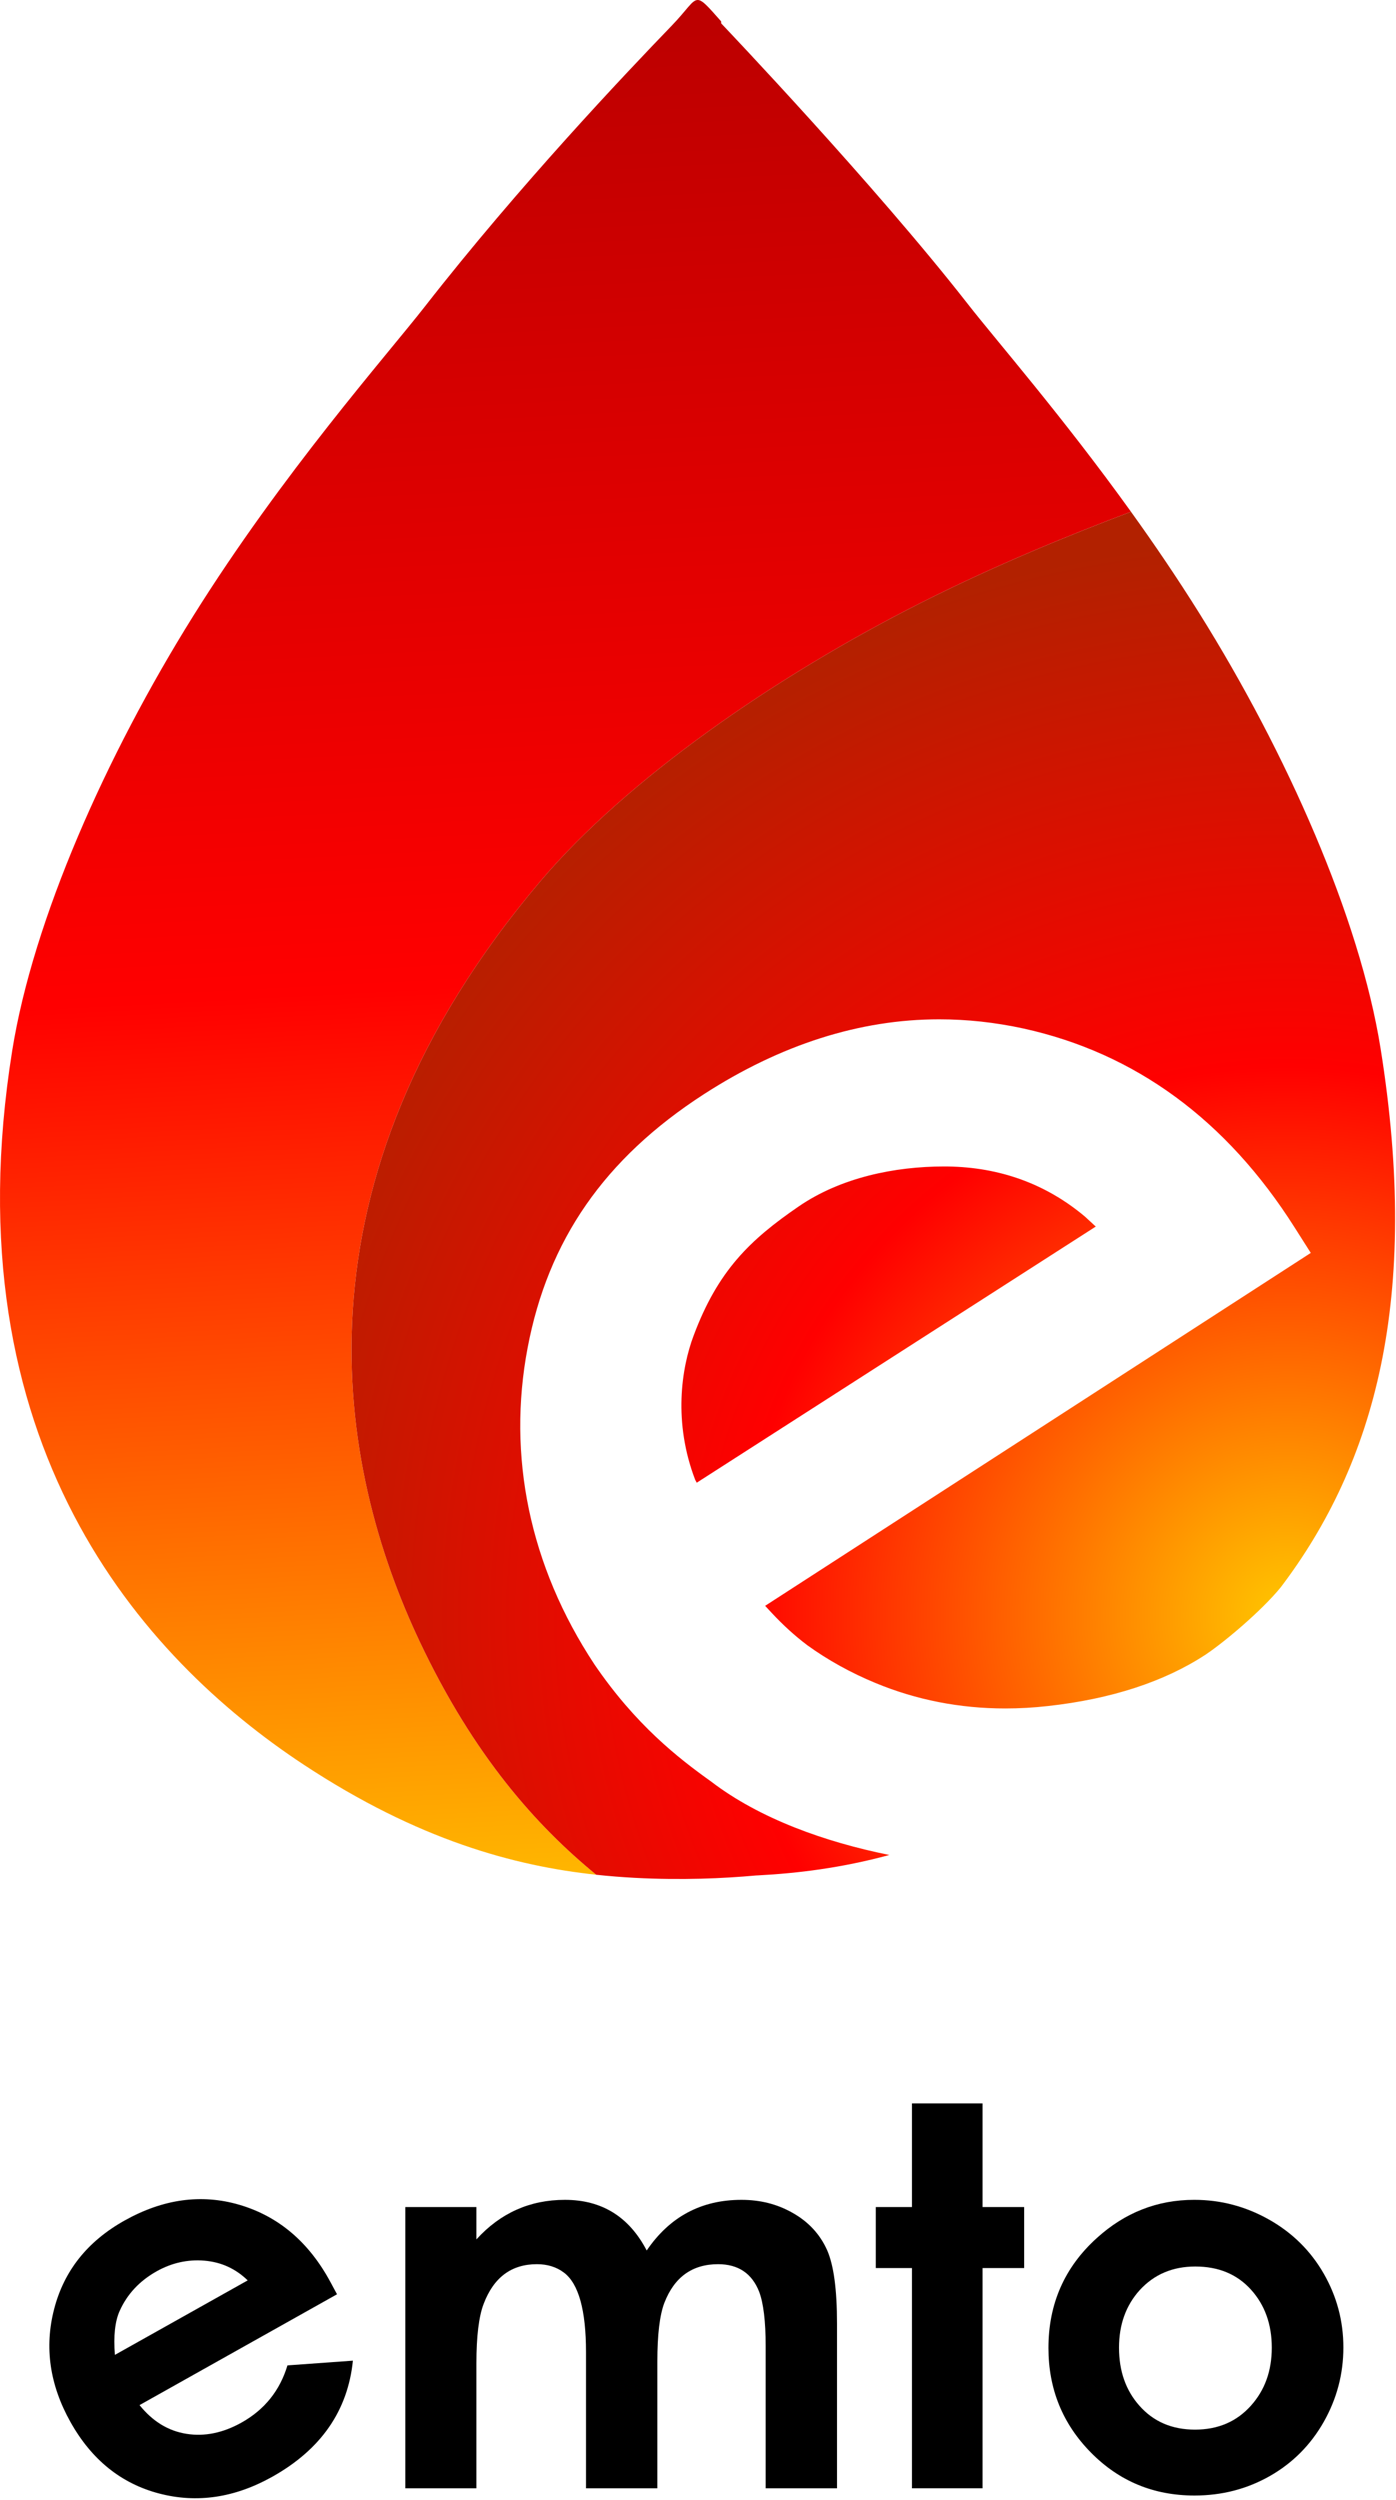 <?xml version="1.0" encoding="UTF-8" standalone="no"?>
<svg xmlns="http://www.w3.org/2000/svg" xmlns:xlink="http://www.w3.org/1999/xlink" xmlns:serif="http://www.serif.com/" width="100%" height="100%" viewBox="0 0 660 1182" version="1.1" xml:space="preserve" style="fill-rule:evenodd;clip-rule:evenodd;stroke-linejoin:round;stroke-miterlimit:2;">
  <path d="M395.721,1176.4l-33.733,0l-0,-67.383c-0,-11.546 -1.025,-20.059 -3.059,-25.513c-3.416,-8.7 -9.891,-13.062 -19.425,-13.062c-12.225,-0 -20.704,6.112 -25.42,18.312c-2.2,5.779 -3.3,15.021 -3.3,27.709l-0,59.937l-33.73,0l0,-64.337c0,-19.925 -3.512,-32.505 -10.508,-37.696c-3.508,-2.621 -7.742,-3.925 -12.717,-3.925c-12.058,-0 -20.445,6.275 -25.175,18.791c-2.279,5.95 -3.416,15.309 -3.416,28.084l-0,59.083l-33.609,0l0,-132.962l33.609,-0l-0,15.279c11.341,-12.471 25.283,-18.7 41.841,-18.7c17.463,-0 30.346,7.991 38.671,23.95c10.854,-15.959 25.788,-23.95 44.804,-23.95c8.805,-0 16.759,1.991 23.863,5.987c7.675,4.234 13.225,10.179 16.646,17.838c3.104,7.087 4.658,18.621 4.658,34.587l0,77.971Z" style="fill-rule:nonzero;"></path>
  <path d="M484.198,1072.27l-19.671,0l-0,104.125l-33.367,0l0,-104.125l-17.104,0l0,-28.837l17.104,-0l0,-49.008l33.367,-0l-0,49.008l19.671,-0l-0,28.837Z" style="fill-rule:nonzero;"></path>
  <path d="M601.275,1109.92c0,-11.05 -3.287,-20.209 -9.866,-27.475c-6.575,-7.267 -15.355,-10.905 -26.313,-10.905c-10.717,0 -19.479,3.742 -26.308,11.213c-6.496,7.229 -9.742,16.279 -9.742,27.167c0,11.041 3.208,20.183 9.625,27.416c6.654,7.546 15.429,11.321 26.304,11.321c10.879,0 19.688,-3.775 26.434,-11.321c6.579,-7.325 9.866,-16.454 9.866,-27.416m33.85,-0.13c0,12.546 -3.1,24.284 -9.283,35.205c-6.2,10.912 -14.692,19.458 -25.483,25.604c-10.805,6.141 -22.671,9.216 -35.621,9.216c-19.309,0 -35.65,-6.77 -49.004,-20.35c-13.367,-13.566 -20.05,-30.029 -20.05,-49.425c-0,-20.858 7.616,-38.166 22.854,-51.945c13.283,-12.05 28.641,-18.08 46.079,-18.08c12.542,0 24.329,3.117 35.367,9.342c11.041,6.242 19.658,14.754 25.858,25.554c6.183,10.784 9.283,22.425 9.283,34.879" style="fill-rule:nonzero;"></path>
  <path d="M117.108,1078.1c-5.746,-5.567 -12.563,-8.667 -20.475,-9.325c-7.896,-0.654 -15.429,1.033 -22.584,5.037c-8.07,4.534 -13.891,10.759 -17.454,18.684c-2.237,4.95 -2.996,11.908 -2.271,20.825l62.784,-35.221Zm39.216,0.975l3.009,5.592l-93.363,52.4c6.179,7.683 13.579,12.225 22.179,13.575c8.605,1.366 17.3,-0.413 26.105,-5.355c10.854,-6.095 18.07,-15.104 21.65,-27l30.941,-2.233c-2.408,23.675 -15.083,41.954 -38.029,54.838c-17.837,10.008 -35.708,12.654 -53.637,7.95c-17.9,-4.705 -31.85,-15.942 -41.817,-33.7c-9.85,-17.555 -12.45,-35.367 -7.779,-53.442c4.658,-18.083 15.729,-32.025 33.216,-41.838c18.25,-10.245 36.371,-12.762 54.346,-7.508c18.575,5.454 32.971,17.696 43.179,36.721" style="fill-rule:nonzero;"></path>
  <path d="M317.581,12.133c-21.867,22.65 -72.129,75.667 -116.625,132.68c-18.15,23.254 -67.346,78.783 -109.621,146.445c-41.241,66.021 -75.683,143.68 -85.562,205.45c-29.75,185.8 61.421,287.184 137.737,337.525c54.325,35.83 99.967,47.98 138.384,52.096c-28.338,-23.187 -57.846,-56.208 -83.317,-109.925c-39.179,-82.604 -64.604,-216.566 57.133,-360.046c40.467,-47.683 110.171,-96.275 179.654,-131.354c34.892,-17.617 69.675,-31.862 99.35,-43.058c-32.525,-45.254 -63.604,-80.854 -77.216,-98.296c-43.834,-56.158 -114.429,-130.371 -116.525,-132.575l-0.042,-0.975c-6.2,-7 -8.808,-10.1 -11.067,-10.1c-2.716,-0 -4.92,4.504 -12.283,12.133Z" style="fill:url(#_Linear1);fill-rule:nonzero;"></path>
  <path d="M435.364,285.004c-69.483,35.079 -139.187,83.671 -179.654,131.354c-121.737,143.48 -96.312,277.442 -57.133,360.046c25.471,53.717 54.979,86.738 83.317,109.925c6.216,0.667 12.27,1.134 18.112,1.454c22.446,1.188 42.175,0.28 57.475,-1.12c0.325,-0.017 0.638,-0.025 0.967,-0.042c18.729,-1 39.341,-3.492 62.037,-9.638c-30.379,-6.12 -61.35,-17.158 -84.258,-34.704c-15.633,-11.146 -35.679,-26.825 -55.158,-55.358c-30.888,-46.771 -41.263,-98.8 -31.63,-149.65c9.596,-50.8 36.217,-89.475 83.238,-119.892c36.421,-23.55 73.887,-35.479 111.362,-35.479c13.13,0 26.525,1.454 39.809,4.342c52.925,11.625 96.079,43.287 128.246,94.108l7.616,11.992l-254.012,164.287l-3.959,2.563l3.205,3.437c5.32,5.717 10.945,10.821 16.725,15.179c9.708,7.017 20.537,13.021 32.254,17.871c19.266,7.992 39.908,12.038 61.362,12.029c6.579,0 13.363,-0.375 20.15,-1.141c29.946,-3.313 55.046,-11.504 74.604,-24.346c8.967,-6.004 26.513,-20.771 35.505,-31.833c44.312,-58.496 66.145,-136.13 47.145,-254.846c-9.887,-61.754 -44.32,-139.429 -85.566,-205.446c-10.571,-16.908 -21.563,-33.079 -32.409,-48.15c-29.675,11.196 -64.458,25.442 -99.35,43.058Zm-57.716,285.338c-23.117,15.837 -38.246,30.416 -49.713,61.087c-5.804,15.4 -9.696,41.004 0.742,68.213l0.733,1.337l188.646,-121.096l-5.154,-4.745c-18.579,-15.621 -40.467,-23.28 -64.692,-23.655c-0.608,-0.012 -1.229,-0.012 -1.837,-0.012c-23.325,-0 -48.796,5.212 -68.725,18.871Z" style="fill:url(#_Radial2);fill-rule:nonzero;"></path>
  <defs>
    <linearGradient id="_Linear1" x1="0" y1="0" x2="1" y2="0" gradientUnits="userSpaceOnUse" gradientTransform="matrix(-68.571,-900.036,900.036,-68.571,306.256,921.98)">
      <stop offset="0" style="stop-color:#ffc800;stop-opacity:1"></stop>
      <stop offset="0.51" style="stop-color:#f00;stop-opacity:1"></stop>
      <stop offset="1" style="stop-color:#bd0000;stop-opacity:1"></stop>
    </linearGradient>
    <radialGradient id="_Radial2" cx="0" cy="0" r="1" gradientUnits="userSpaceOnUse" gradientTransform="matrix(502.208,0,0,502.208,605.873,761.307)">
      <stop offset="0" style="stop-color:#ffc700;stop-opacity:1"></stop>
      <stop offset="0.51" style="stop-color:#f00;stop-opacity:1"></stop>
      <stop offset="1" style="stop-color:#b22100;stop-opacity:1"></stop>
    </radialGradient>
  </defs>
</svg>
